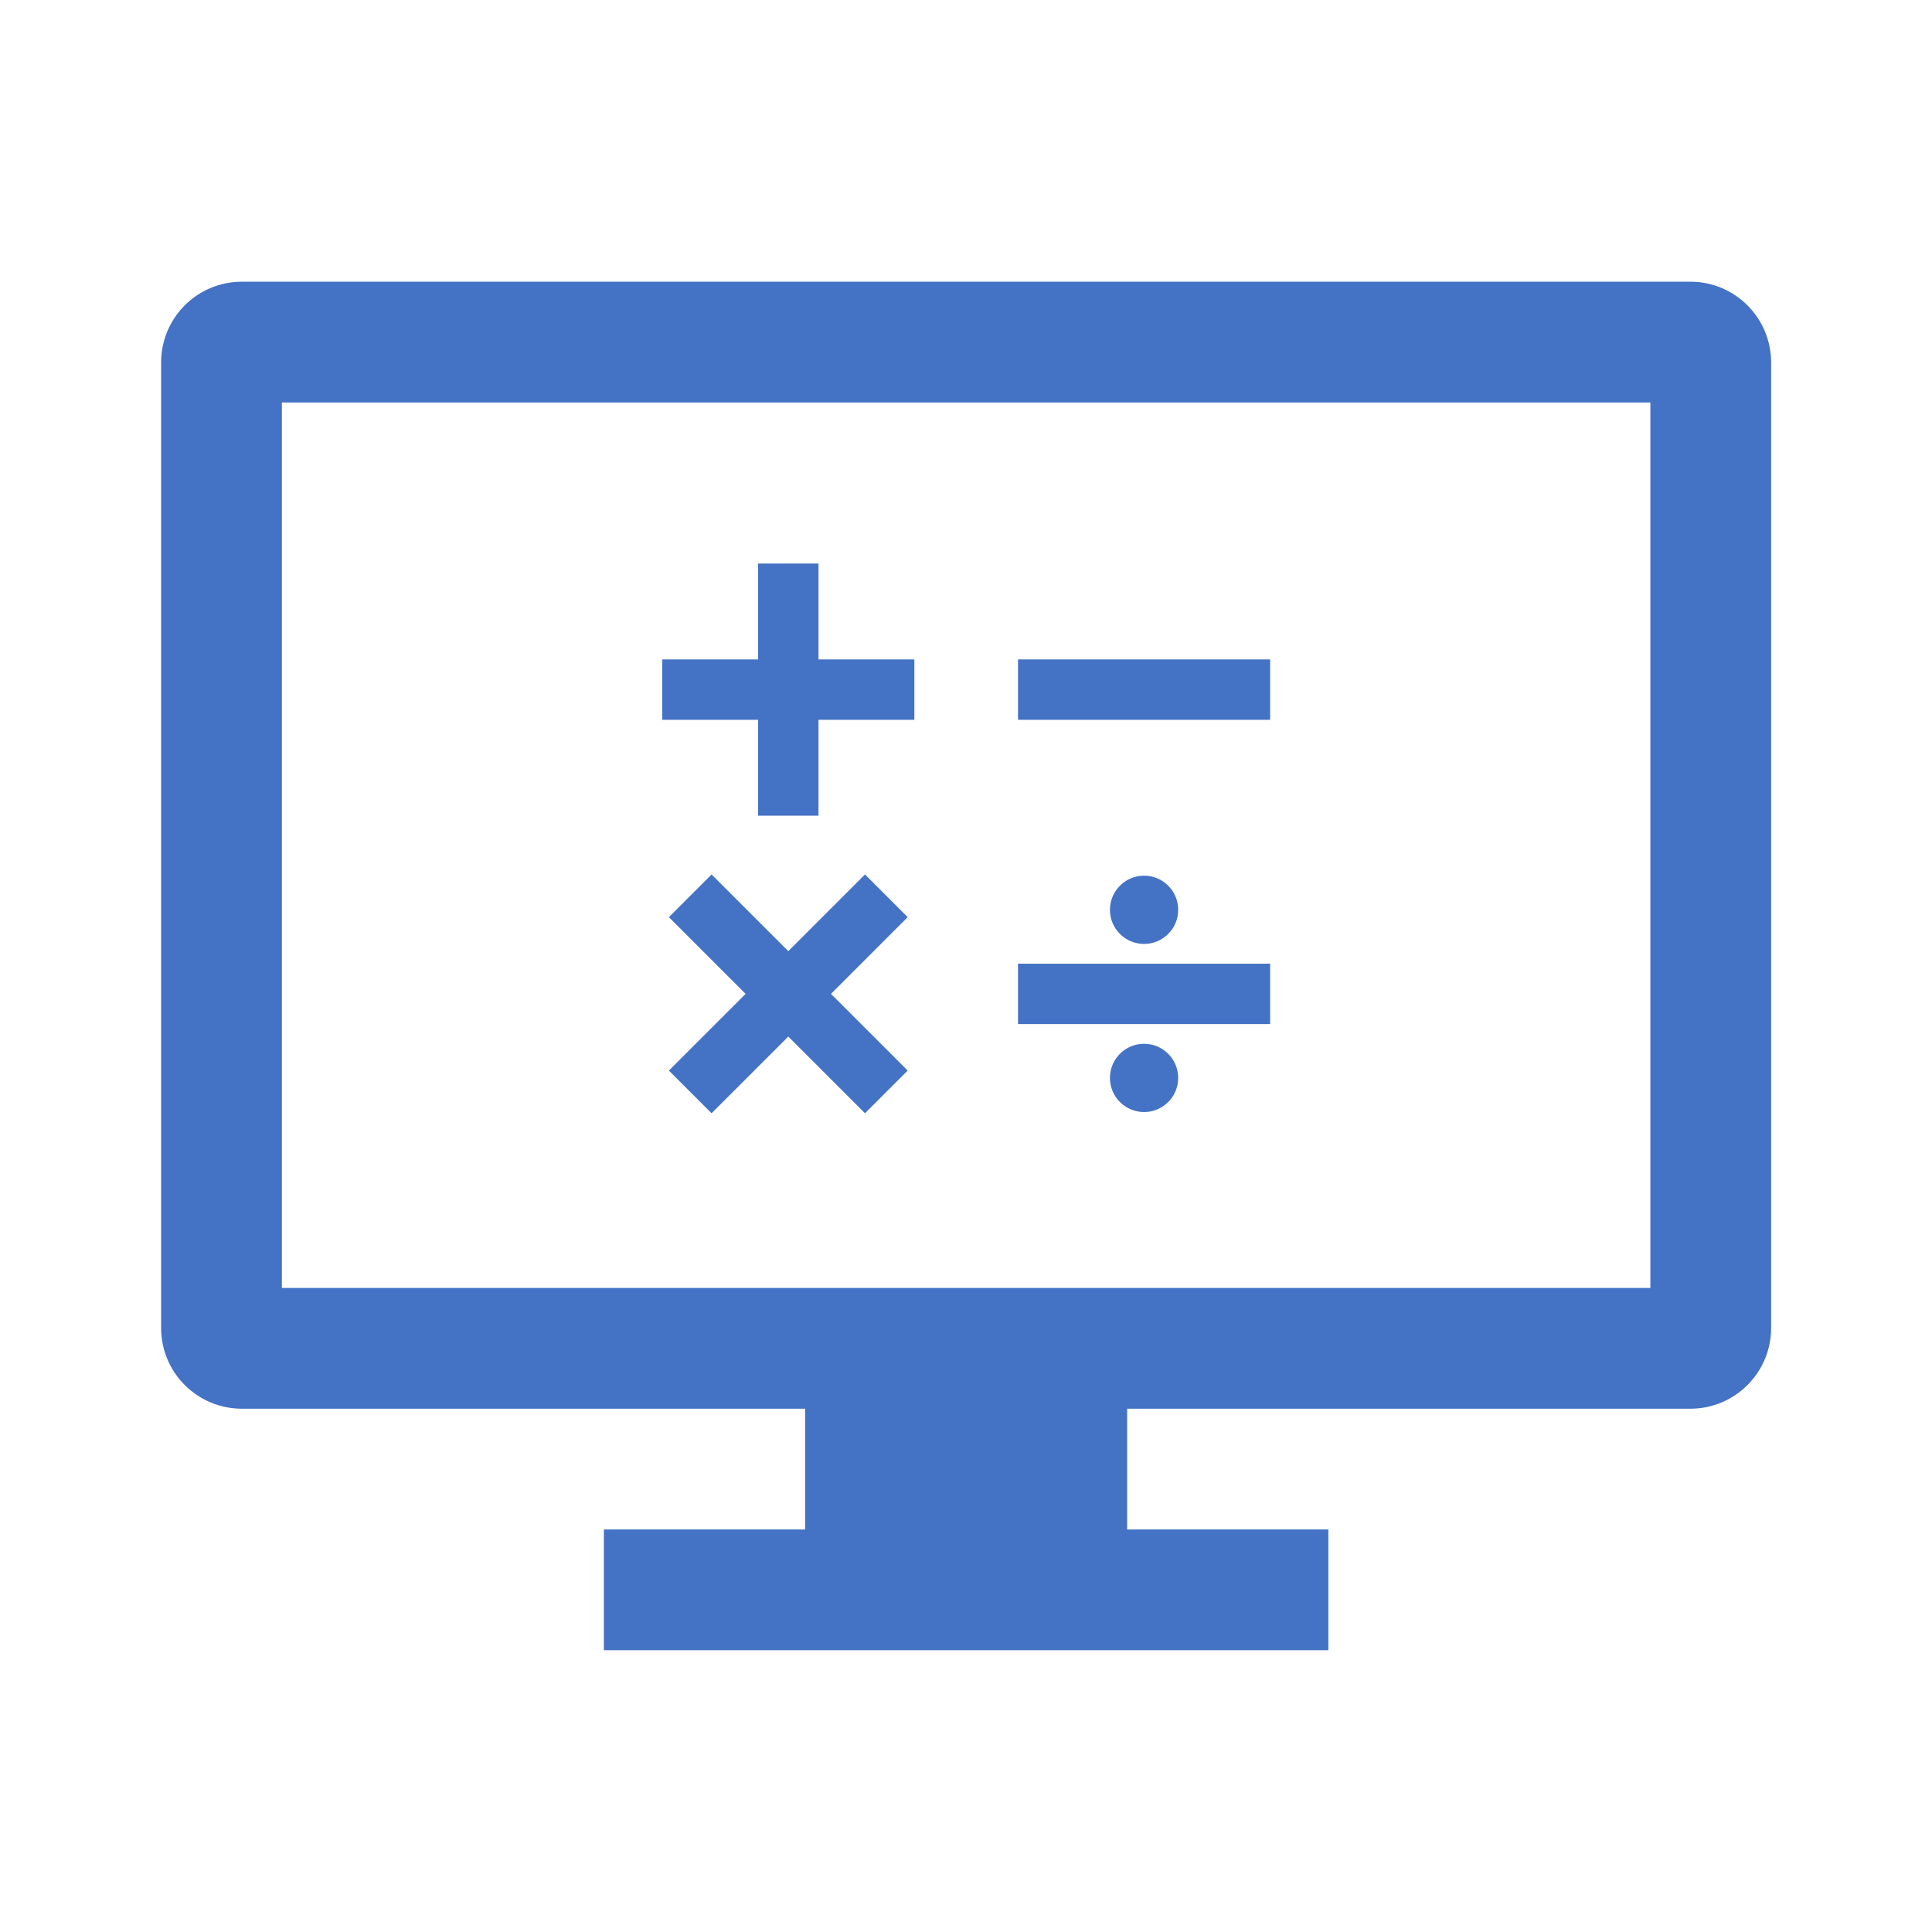 <svg width="96" height="96" xmlns="http://www.w3.org/2000/svg" xmlns:xlink="http://www.w3.org/1999/xlink" overflow="hidden"><defs><clipPath id="clip0"><rect x="897" y="321" width="96" height="96"/></clipPath></defs><g clip-path="url(#clip0)" transform="translate(-897 -321)"><path d="M981.006 334.998 909.006 334.998C906.799 335.004 905.012 336.791 905.006 338.998L905.006 386.998C905.012 389.204 906.799 390.991 909.006 390.998L937.006 390.998 937.006 396.998 927.006 396.998 927.006 402.998 963.006 402.998 963.006 396.998 953.006 396.998 953.006 390.998 981.006 390.998C983.212 390.991 984.999 389.204 985.006 386.998L985.006 338.998C984.999 336.791 983.212 335.004 981.006 334.998ZM979.006 384.998 911.006 384.998 911.006 340.998 979.006 340.998Z" fill="#4472C4"/><path d="M934.67 361.531 937.67 361.531 937.67 356.767 942.434 356.767 942.434 353.767 937.67 353.767 937.67 349.002 934.67 349.002 934.67 353.767 929.905 353.767 929.905 356.767 934.67 356.767 934.67 361.531Z" fill="#4472C4"/><path d="M947.584 353.767 960.112 353.767 960.112 356.767 947.584 356.767Z" fill="#4472C4"/><path d="M939.981 364.452 936.17 368.263 932.358 364.452 930.237 366.573 934.049 370.385 930.237 374.196 932.358 376.317 936.17 372.506 939.981 376.317 942.102 374.196 938.291 370.385 942.102 366.573 939.981 364.452Z" fill="#4472C4"/><path d="M947.584 368.885 960.112 368.885 960.112 371.885 947.584 371.885Z" fill="#4472C4"/><path d="M952.152 366.208C952.153 367.145 952.912 367.904 953.849 367.904 954.785 367.904 955.544 367.144 955.544 366.207 955.544 365.271 954.784 364.512 953.848 364.512 952.911 364.513 952.153 365.272 952.152 366.208Z" fill="#4472C4"/><path d="M953.848 372.865C952.911 372.865 952.152 373.624 952.152 374.561 952.152 375.498 952.911 376.257 953.848 376.257 954.785 376.257 955.544 375.497 955.544 374.56 955.543 373.624 954.784 372.866 953.848 372.865Z" fill="#4472C4"/></g></svg>